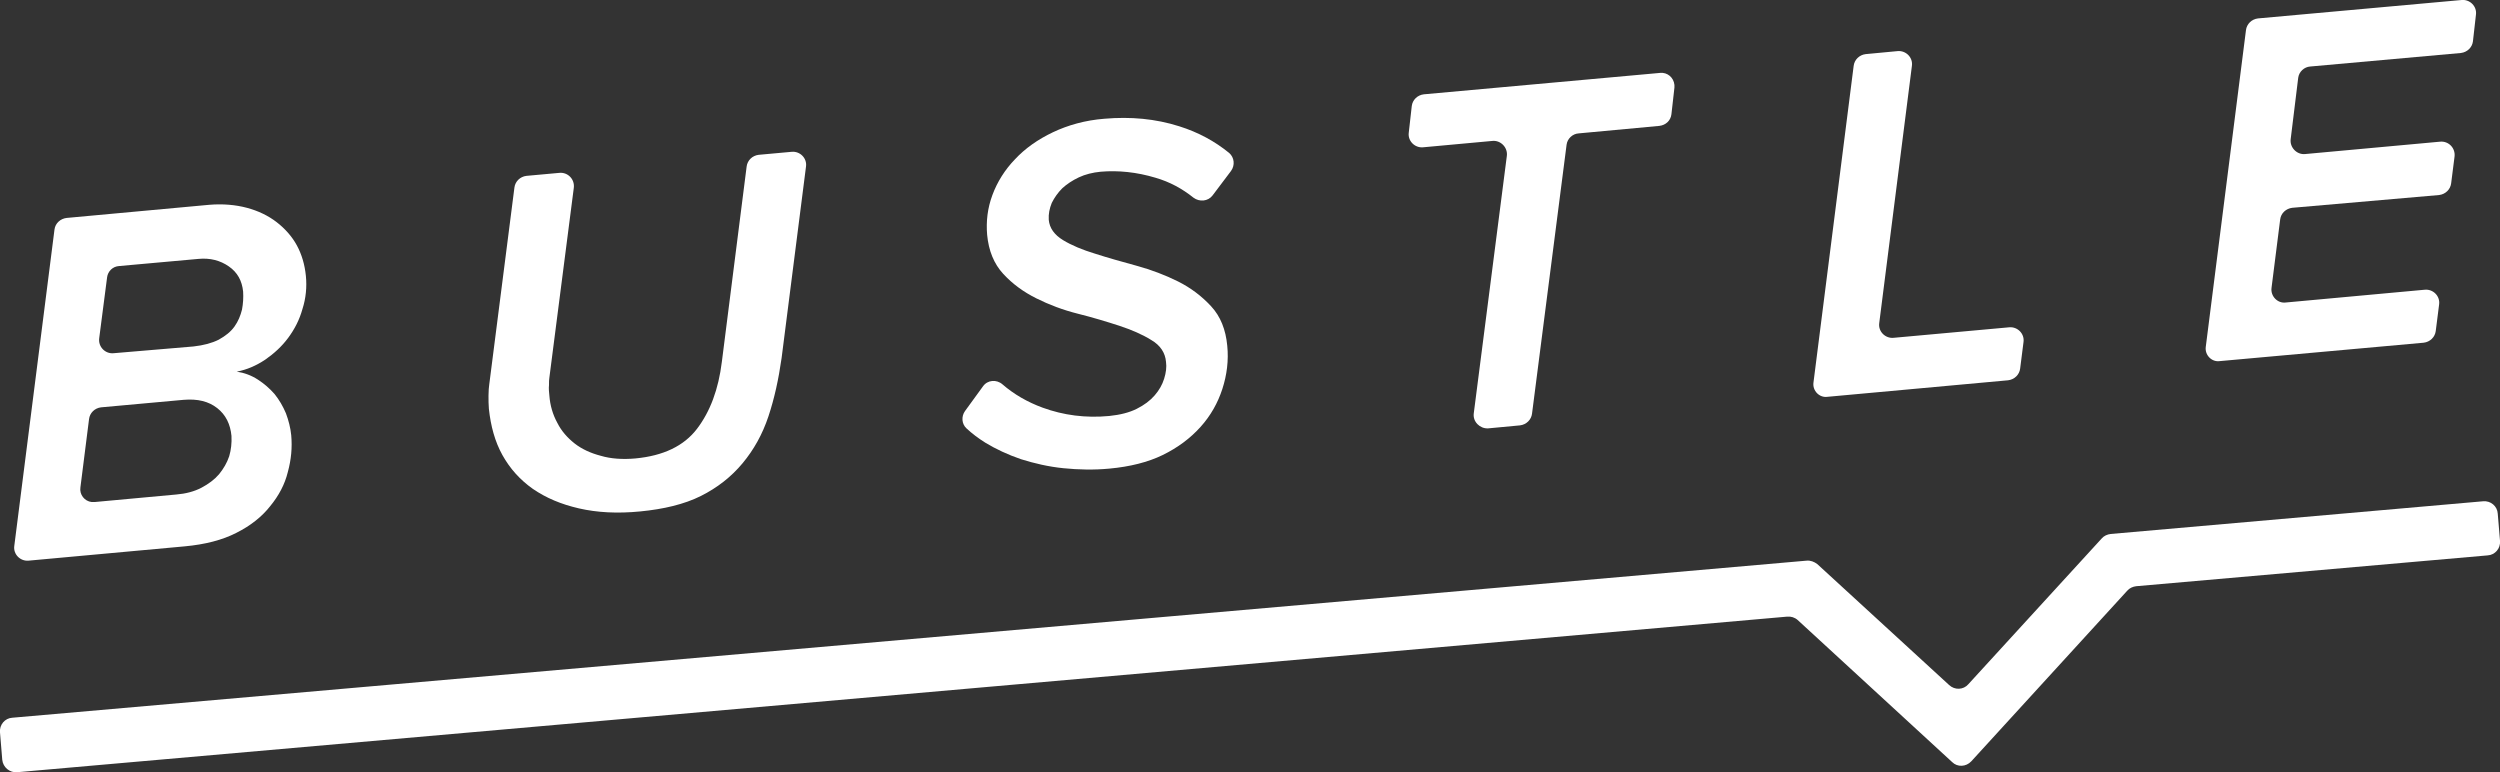 <svg xmlns="http://www.w3.org/2000/svg" xmlns:xlink="http://www.w3.org/1999/xlink" id="Layer_1" x="0px" y="0px" viewBox="0 0 665.3 205.5" style="enable-background:new 0 0 665.3 205.5;" xml:space="preserve"><rect x="0" y="0" width="665.3" height="205.5" fill="#333333" stroke="none"/><style type="text/css">	.st0{fill:#FFFFFF;}</style><g>	<path class="st0" d="M76.7,89.9c1.7-2.3,3-4.8,3.8-7.7c0.9-2.8,1.2-5.8,0.9-8.8c-0.3-3-1.1-5.7-2.4-8.1c-1.3-2.4-3.2-4.5-5.4-6.2  c-2.2-1.7-4.9-3-7.9-3.8s-6.4-1.1-10-0.8l-38,3.5c-1.6,0.2-3,1.4-3.2,3.1L3.8,145.3c-0.3,2.2,1.6,4.1,3.8,3.9l41.5-3.8  c5.5-0.5,10.1-1.7,13.8-3.6c3.8-1.9,6.8-4.3,9-7.1c2.3-2.8,3.9-5.8,4.7-9.1c0.9-3.3,1.2-6.5,0.9-9.8c-0.2-2-0.7-3.9-1.4-5.8  c-0.8-1.9-1.8-3.6-3-5.1c-1.3-1.5-2.8-2.8-4.5-3.9S65,99.2,63,98.9c2.7-0.5,5.2-1.6,7.6-3.2C72.9,94.1,75,92.2,76.7,89.9z   M61,121.4c-0.6,1.8-1.5,3.3-2.7,4.8c-1.2,1.4-2.8,2.6-4.7,3.6s-4.2,1.6-6.7,1.8l-21.7,2c-0.3,0-0.5,0-0.8,0c-1.9-0.2-3.3-2-3-3.9  l2.3-18.2c0.2-1.6,1.5-2.9,3.2-3.1l22-2c3.7-0.3,6.6,0.4,8.9,2.2c2.3,1.8,3.5,4.3,3.8,7.4C61.7,117.9,61.5,119.7,61,121.4z   M64.4,82.4c-0.4,1.6-1,3.1-2,4.5s-2.4,2.5-4.2,3.5c-1.8,0.9-4,1.5-6.7,1.8L30.2,94c-2.2,0.2-4.1-1.7-3.8-4l2.1-16.2  c0.2-1.6,1.5-2.9,3.2-3l21.1-1.9c3.1-0.3,5.8,0.4,8.1,2s3.5,3.8,3.8,6.7C64.8,79.2,64.7,80.8,64.4,82.4z"></path>	<path class="st0" d="M170.4,136.1c-6.1,0.6-11.5,0.3-16.3-0.8s-8.8-2.8-12.3-5.2c-3.4-2.4-6.1-5.4-8.1-9s-3.1-7.7-3.6-12.3  c-0.1-1.1-0.1-2.3-0.1-3.5c0-1.3,0.1-2.3,0.2-3l6.7-52.4c0.2-1.6,1.5-2.9,3.2-3.1l8.8-0.8c2.2-0.2,4.1,1.7,3.8,4l-6.5,50.5  c-0.1,0.5-0.1,1.1-0.1,2c-0.1,0.9,0,1.8,0.1,2.8c0.2,2.6,0.9,5,2.1,7.2c1.1,2.2,2.7,4,4.6,5.5c1.9,1.5,4.3,2.6,7,3.3  c2.7,0.8,5.8,1,9.2,0.7c7.4-0.7,12.9-3.3,16.4-7.9s5.7-10.5,6.6-17.8l6.6-52c0.2-1.6,1.5-2.9,3.2-3.1l8.8-0.8  c2.2-0.2,4.1,1.7,3.8,3.9l-6.5,51c-0.8,5.6-1.9,10.7-3.5,15.5s-3.9,8.9-6.9,12.5s-6.7,6.5-11.1,8.7S176.6,135.5,170.4,136.1"></path>	<path class="st0" d="M295.3,124.7c-4.2,0.4-8.3,0.3-12.3-0.1s-7.8-1.3-11.3-2.4c-3.5-1.2-6.7-2.7-9.5-4.4c-1.9-1.2-3.5-2.4-5-3.8  c-1.3-1.2-1.4-3.2-0.4-4.6l4.8-6.6c1.2-1.7,3.6-1.9,5.2-0.5c3,2.6,6.6,4.7,10.7,6.2c5.5,2,11.4,2.8,17.7,2.2  c2.9-0.3,5.3-0.9,7.3-1.9s3.6-2.2,4.8-3.6c1.2-1.4,2-2.8,2.5-4.4s0.7-3.1,0.5-4.5c-0.2-2.4-1.5-4.4-3.9-5.8  c-2.4-1.5-5.2-2.7-8.5-3.8c-3.4-1.1-7-2.2-11-3.2s-7.7-2.4-11.1-4.1s-6.3-3.8-8.8-6.5s-3.9-6.2-4.3-10.4c-0.3-3.6,0.1-7.1,1.4-10.6  s3.3-6.7,6-9.5c2.7-2.9,6.1-5.3,10.1-7.2s8.6-3.2,13.7-3.6c7-0.6,13.6,0,19.9,2c5.1,1.6,9.5,4,13.3,7.1c1.4,1.2,1.6,3.3,0.5,4.8  l-4.9,6.5c-1.2,1.6-3.5,1.8-5.1,0.6c-3-2.4-6.3-4.2-10.1-5.3c-5-1.5-9.9-2-14.6-1.6c-2.1,0.2-4.1,0.7-5.8,1.5  c-1.7,0.8-3.2,1.8-4.4,2.9c-1.2,1.2-2.1,2.5-2.8,3.9c-0.6,1.5-0.9,2.9-0.8,4.5c0.2,2.2,1.5,4,3.8,5.4c2.3,1.4,5.2,2.6,8.5,3.6  c3.4,1.1,7,2.1,11,3.2s7.7,2.5,11.1,4.2s6.3,3.9,8.8,6.6s3.9,6.2,4.3,10.5c0.4,3.9-0.1,7.8-1.3,11.5c-1.2,3.7-3.1,7.1-5.8,10.1  s-6,5.5-10.1,7.5C305.5,123,300.7,124.2,295.3,124.7"></path>	<path class="st0" d="M392.2,110l8.8-68.5c0.3-2.2-1.6-4.2-3.8-4l-18.5,1.7c-2.2,0.2-4.1-1.7-3.8-3.9l0.8-7.1  c0.2-1.6,1.5-2.9,3.2-3.1l62.9-5.7c1.9-0.2,3.6,1.2,3.8,3.2c0,0.2,0,0.5,0,0.7l-0.8,7.1c-0.2,1.7-1.5,2.9-3.2,3.1l-21.5,2  c-1.6,0.1-3,1.4-3.2,3l-9.2,71.6c-0.2,1.6-1.5,2.9-3.2,3.1L396,114C393.8,114.1,391.9,112.2,392.2,110"></path>	<path class="st0" d="M482.6,101.8l10.7-84.3c0.2-1.6,1.5-2.9,3.2-3.1l8.5-0.8c2.2-0.2,4.1,1.7,3.8,3.9L500.1,86  c-0.3,2.2,1.6,4.1,3.8,3.9l30.8-2.8c2.2-0.2,4.1,1.7,3.8,3.9l-0.9,7.1c-0.2,1.6-1.5,2.9-3.2,3.1l-48.1,4.4  C484.2,105.9,482.3,104,482.6,101.8"></path>	<path class="st0" d="M587,92.3L597.7,8c0.2-1.6,1.5-2.9,3.2-3.1L655.1,0c2.2-0.2,4.1,1.7,3.8,3.9l-0.8,7.1  c-0.2,1.6-1.5,2.9-3.2,3.1l-40.1,3.6c-1.6,0.1-3,1.4-3.2,3l-2,16.3c-0.3,2.2,1.6,4.2,3.8,4l36-3.3c2.2-0.2,4.1,1.7,3.8,4l-0.9,7.1  c-0.2,1.6-1.5,2.9-3.2,3.1L610,55.3c-1.6,0.2-3,1.4-3.2,3.1l-2.3,18.2c-0.3,2.2,1.6,4.2,3.8,3.9l37-3.4c2.2-0.2,4.1,1.7,3.8,3.9  l-0.9,7.1c-0.2,1.6-1.5,2.9-3.2,3.1l-54.3,4.9C588.6,96.4,586.7,94.5,587,92.3"></path>	<path class="st0" d="M0.6,202.2L0,194.9c-0.2-2,1.3-3.8,3.3-3.9l477.5-41.8c1-0.1,2,0.3,2.8,0.9l35.1,32.2c1.5,1.4,3.8,1.3,5.1-0.2  l0,0l35.5-38.8c0.6-0.7,1.5-1.1,2.4-1.2l99.1-8.7c2-0.2,3.8,1.3,3.9,3.3l0.6,7.2c0.2,2-1.3,3.8-3.3,3.9l-93.5,8.2  c-0.9,0.1-1.8,0.5-2.4,1.2l-41.5,45.4c-1.4,1.5-3.7,1.6-5.1,0.2l0,0L478.4,165c-0.8-0.7-1.8-1-2.8-0.9l-471,41.4  C2.6,205.7,0.8,204.2,0.6,202.2"></path></g></svg>